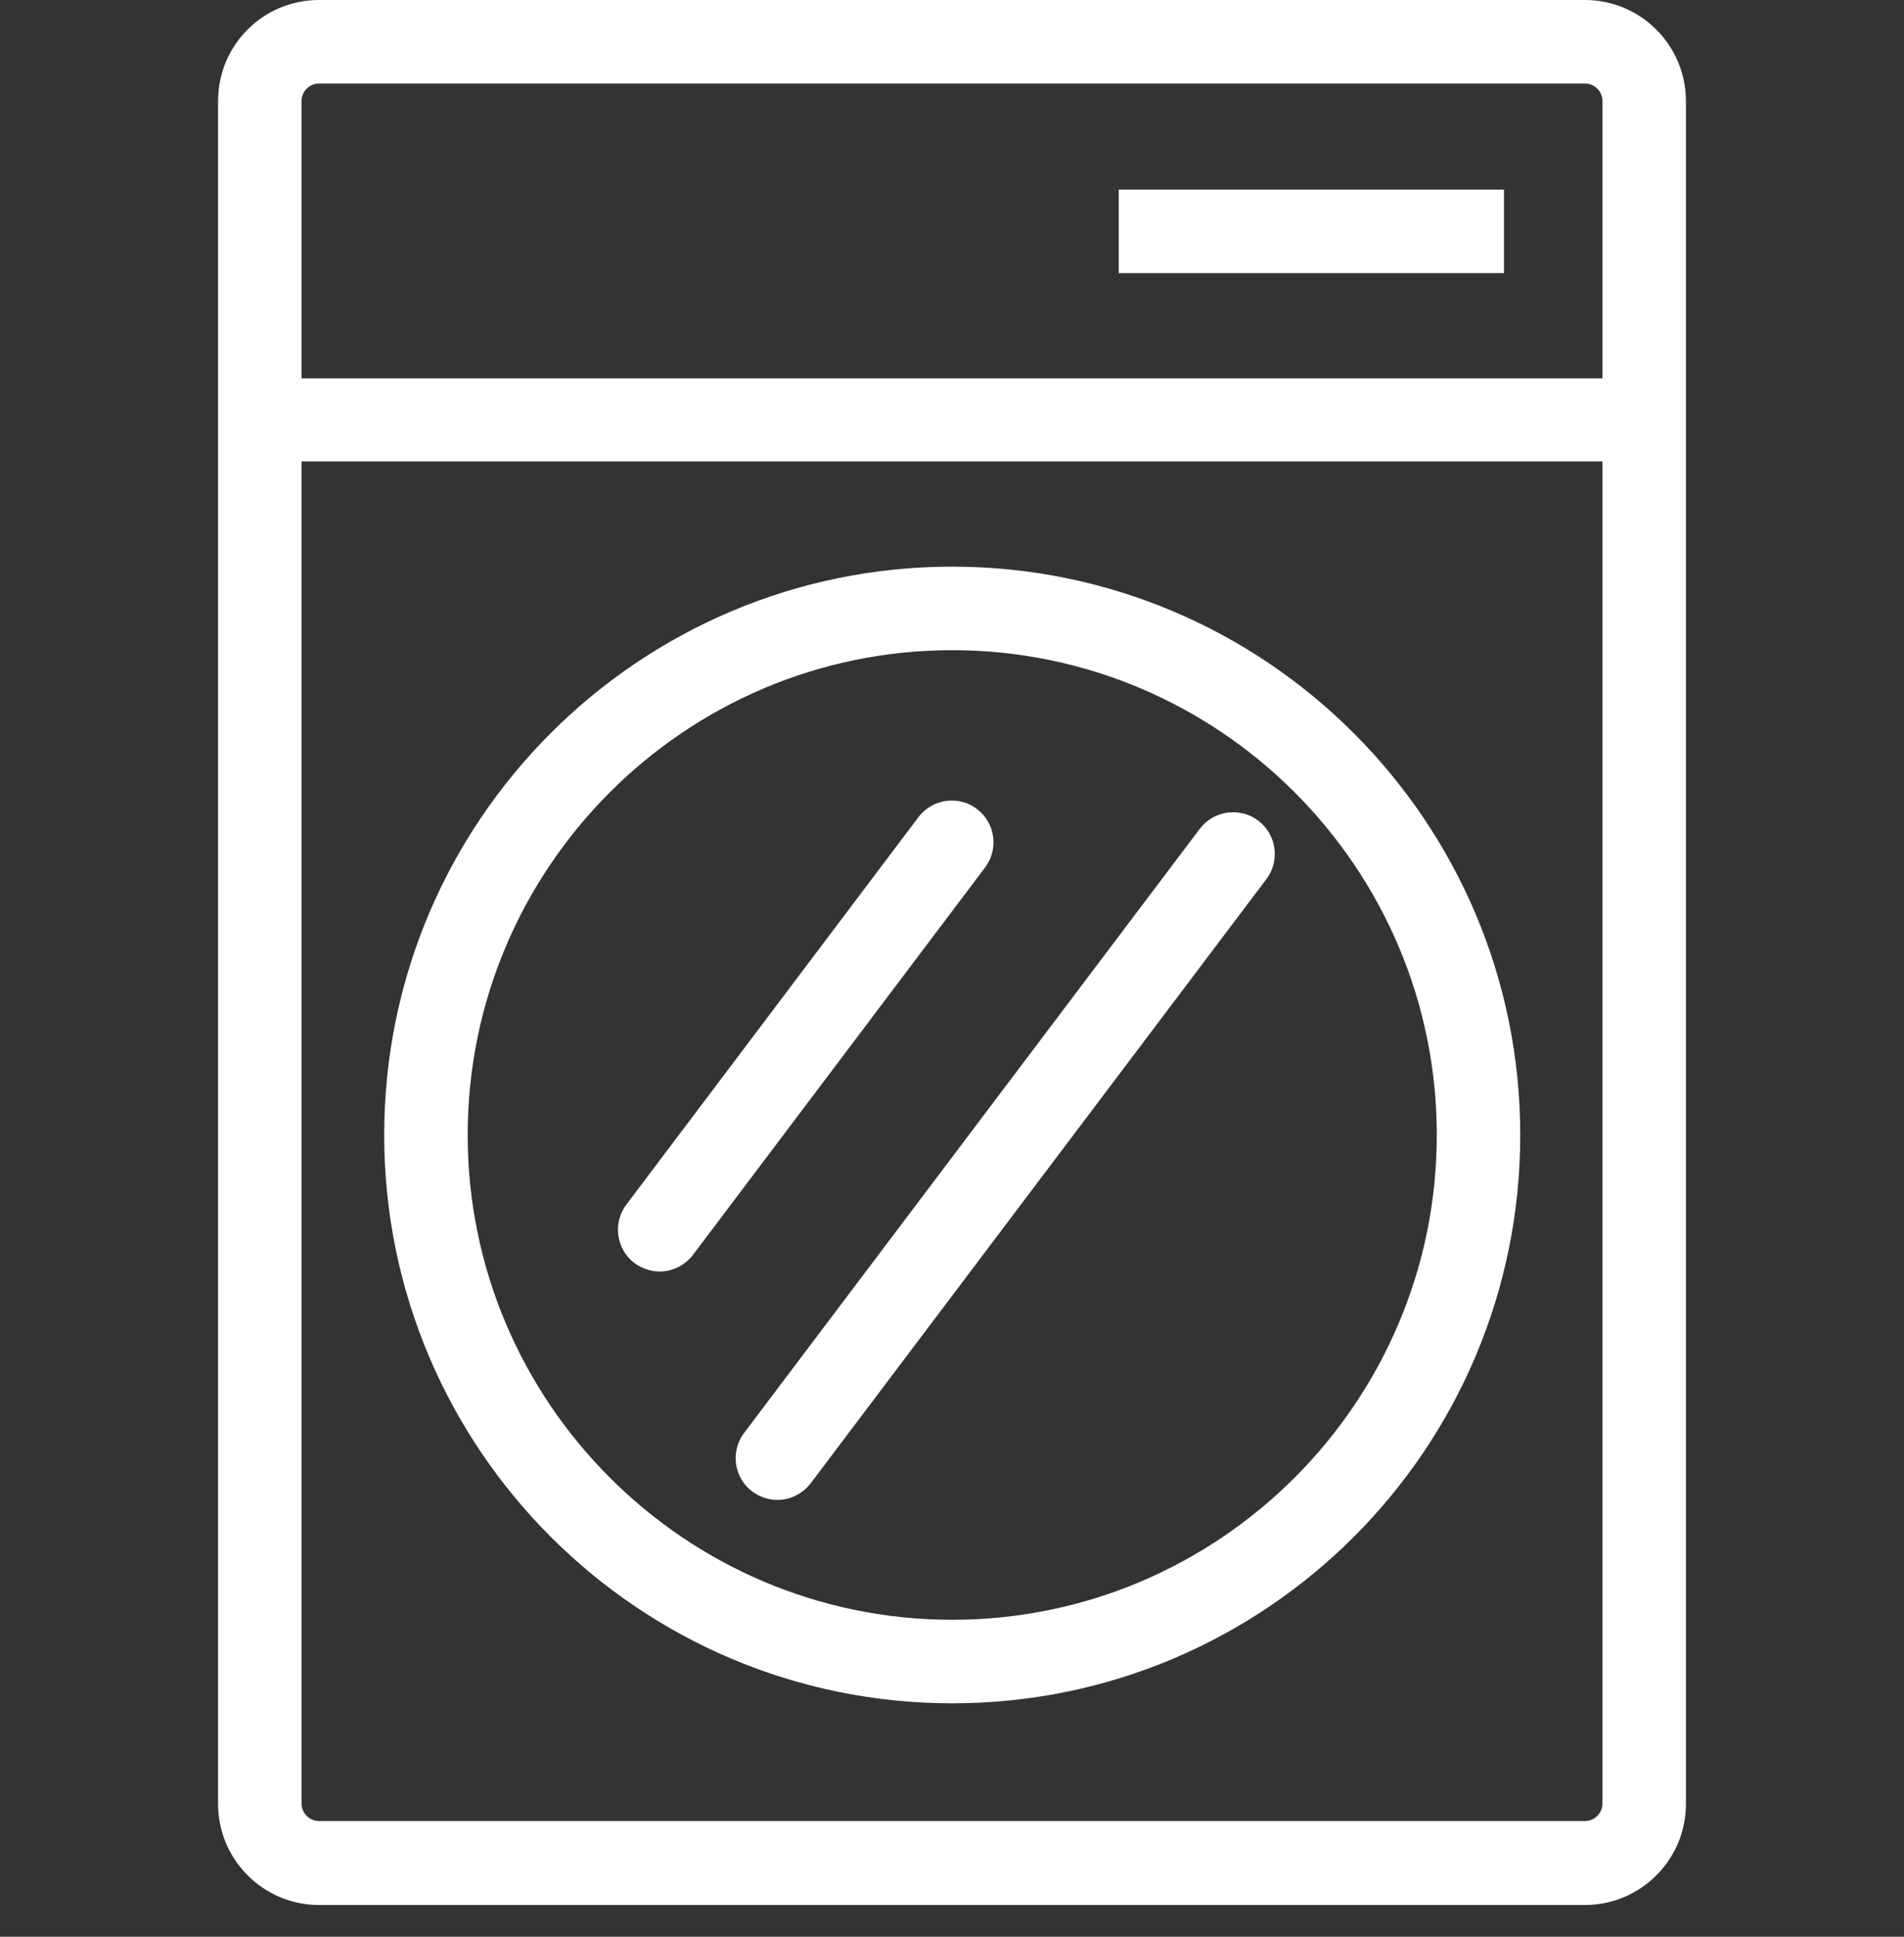 <svg width="60" height="61" viewBox="0 0 60 61" fill="none" xmlns="http://www.w3.org/2000/svg">
<rect x="0" y="0" width="60" height="61" fill="#333333" stroke="none"/>
<path d="M49.945 0H10.055C8.292 0 6.872 1.42 6.872 3.183V56.817C6.872 58.566 8.292 60 10.055 60H49.945C51.694 60 53.128 58.58 53.128 56.817V3.183C53.128 1.434 51.708 0 49.945 0ZM10.055 2.63H49.945C50.248 2.63 50.498 2.88 50.498 3.183V11.916H9.502V3.183C9.502 2.88 9.752 2.63 10.055 2.63ZM49.945 57.356H10.055C9.752 57.356 9.502 57.106 9.502 56.804V14.533H50.498V56.804C50.498 57.106 50.248 57.356 49.945 57.356Z" fill="white"/>
<path d="M47.394 5.971H35.254V8.602H47.394V5.971Z" fill="white"/>
<path d="M47.907 35.747C47.907 45.638 39.884 53.648 30.007 53.648C20.13 53.648 12.107 45.625 12.107 35.747C12.107 25.87 20.13 17.847 30.007 17.847C39.884 17.847 47.907 25.87 47.907 35.747ZM45.277 35.747C45.277 27.33 38.425 20.478 30.007 20.478C21.59 20.478 14.738 27.33 14.738 35.747C14.738 44.165 21.59 51.017 30.007 51.017C38.425 51.017 45.277 44.165 45.277 35.747Z" fill="white"/>
<path d="M20.787 40.048C20.511 40.048 20.235 39.956 19.998 39.785C19.419 39.351 19.301 38.523 19.735 37.944L28.941 25.739C29.375 25.16 30.204 25.042 30.782 25.476C31.361 25.91 31.48 26.738 31.046 27.317L21.839 39.522C21.576 39.864 21.181 40.048 20.787 40.048Z" fill="white"/>
<path d="M24.496 47.242C24.22 47.242 23.944 47.15 23.707 46.979C23.128 46.545 23.01 45.717 23.444 45.138L37.806 26.107C38.24 25.528 39.069 25.41 39.647 25.844C40.226 26.278 40.344 27.107 39.91 27.685L25.548 46.716C25.285 47.058 24.891 47.242 24.496 47.242Z" fill="white"/>
</svg>
